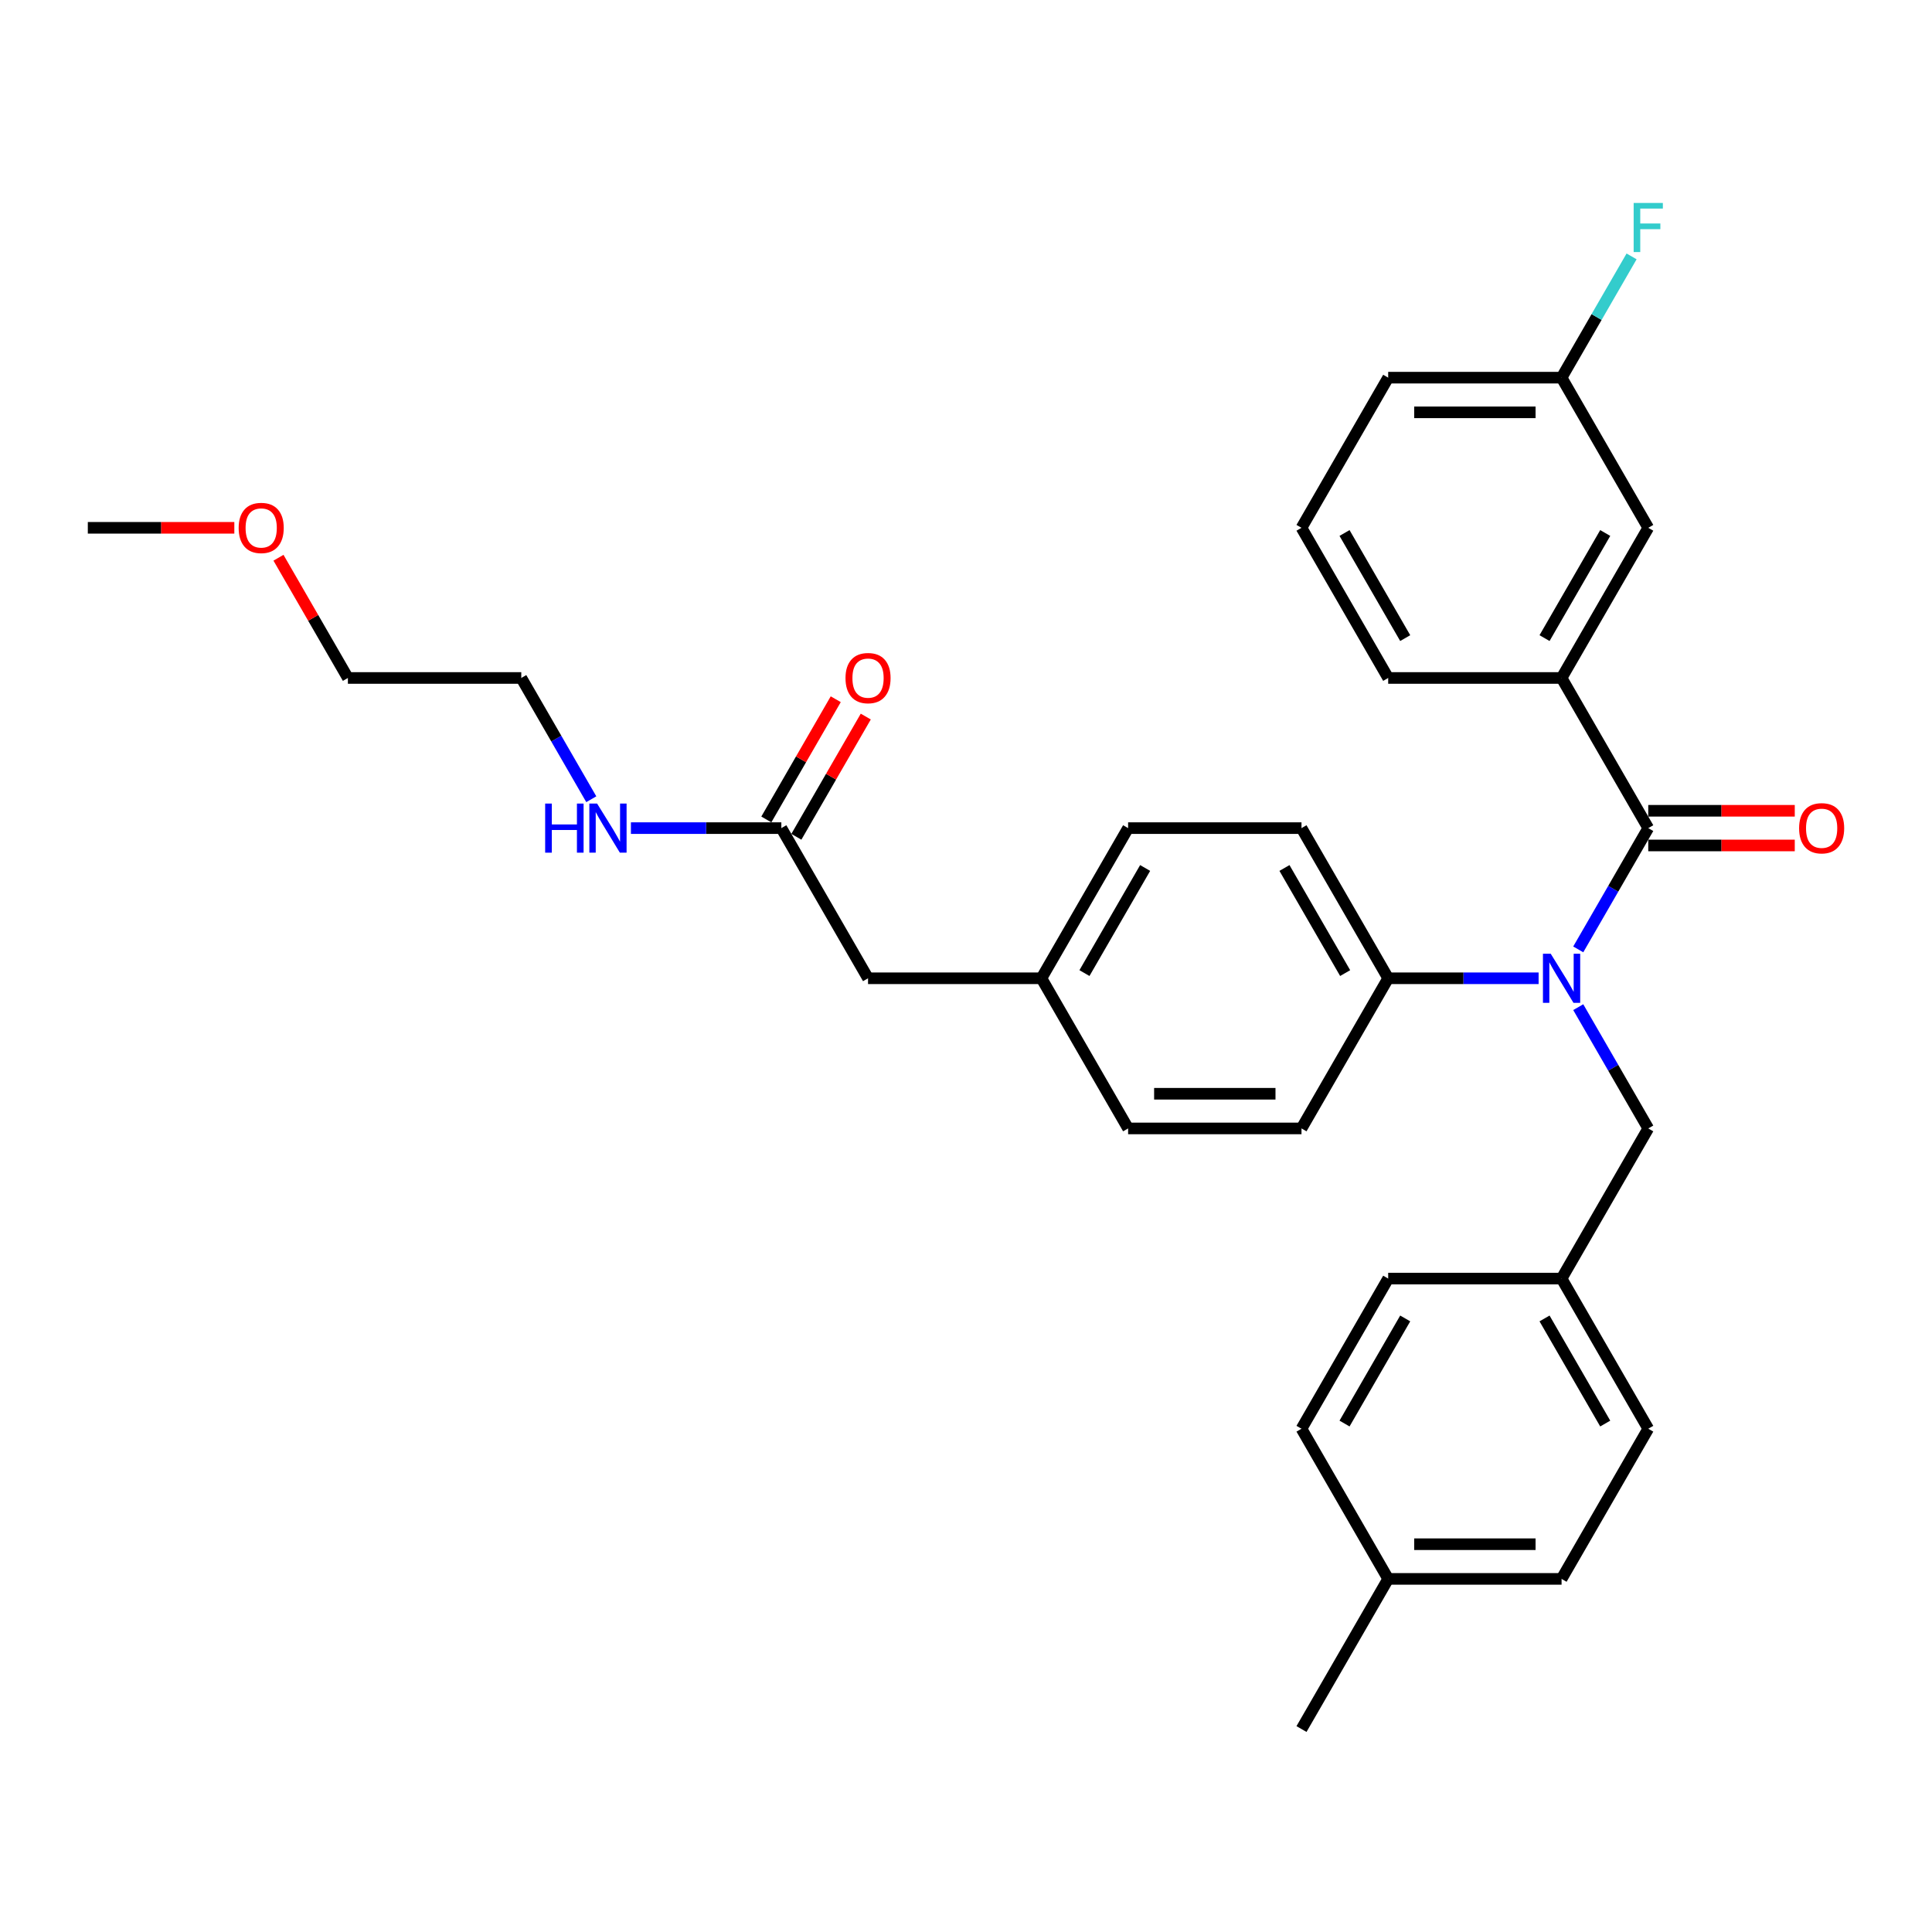 <?xml version='1.0' encoding='iso-8859-1'?>
<svg version='1.1' baseProfile='full'
              xmlns='http://www.w3.org/2000/svg'
                      xmlns:rdkit='http://www.rdkit.org/xml'
                      xmlns:xlink='http://www.w3.org/1999/xlink'
                  xml:space='preserve'
width='1000px' height='1000px' viewBox='0 0 1000 1000'>
<!-- END OF HEADER -->
<rect style='opacity:1.0;fill:#FFFFFF;stroke:none' width='1000' height='1000' x='0' y='0'> </rect>
<path class='bond-0' d='M 180.068,350.915 L 269.811,350.915' style='fill:none;fill-rule:evenodd;stroke:#000000;stroke-width:6px;stroke-linecap:butt;stroke-linejoin:miter;stroke-opacity:1' />
<path class='bond-1' d='M 180.068,350.915 L 162.104,319.8' style='fill:none;fill-rule:evenodd;stroke:#000000;stroke-width:6px;stroke-linecap:butt;stroke-linejoin:miter;stroke-opacity:1' />
<path class='bond-1' d='M 162.104,319.8 L 144.14,288.686' style='fill:none;fill-rule:evenodd;stroke:#FF0000;stroke-width:6px;stroke-linecap:butt;stroke-linejoin:miter;stroke-opacity:1' />
<path class='bond-2' d='M 404.424,428.635 L 365.494,428.635' style='fill:none;fill-rule:evenodd;stroke:#000000;stroke-width:6px;stroke-linecap:butt;stroke-linejoin:miter;stroke-opacity:1' />
<path class='bond-2' d='M 365.494,428.635 L 326.564,428.635' style='fill:none;fill-rule:evenodd;stroke:#0000FF;stroke-width:6px;stroke-linecap:butt;stroke-linejoin:miter;stroke-opacity:1' />
<path class='bond-3' d='M 412.196,433.122 L 430.16,402.007' style='fill:none;fill-rule:evenodd;stroke:#000000;stroke-width:6px;stroke-linecap:butt;stroke-linejoin:miter;stroke-opacity:1' />
<path class='bond-3' d='M 430.16,402.007 L 448.125,370.892' style='fill:none;fill-rule:evenodd;stroke:#FF0000;stroke-width:6px;stroke-linecap:butt;stroke-linejoin:miter;stroke-opacity:1' />
<path class='bond-3' d='M 396.652,424.147 L 414.617,393.033' style='fill:none;fill-rule:evenodd;stroke:#000000;stroke-width:6px;stroke-linecap:butt;stroke-linejoin:miter;stroke-opacity:1' />
<path class='bond-3' d='M 414.617,393.033 L 432.581,361.918' style='fill:none;fill-rule:evenodd;stroke:#FF0000;stroke-width:6px;stroke-linecap:butt;stroke-linejoin:miter;stroke-opacity:1' />
<path class='bond-4' d='M 404.424,428.635 L 449.296,506.354' style='fill:none;fill-rule:evenodd;stroke:#000000;stroke-width:6px;stroke-linecap:butt;stroke-linejoin:miter;stroke-opacity:1' />
<path class='bond-5' d='M 306.05,413.683 L 287.93,382.299' style='fill:none;fill-rule:evenodd;stroke:#0000FF;stroke-width:6px;stroke-linecap:butt;stroke-linejoin:miter;stroke-opacity:1' />
<path class='bond-5' d='M 287.93,382.299 L 269.811,350.915' style='fill:none;fill-rule:evenodd;stroke:#000000;stroke-width:6px;stroke-linecap:butt;stroke-linejoin:miter;stroke-opacity:1' />
<path class='bond-6' d='M 808.265,350.915 L 853.136,273.196' style='fill:none;fill-rule:evenodd;stroke:#000000;stroke-width:6px;stroke-linecap:butt;stroke-linejoin:miter;stroke-opacity:1' />
<path class='bond-6' d='M 799.452,330.283 L 830.862,275.88' style='fill:none;fill-rule:evenodd;stroke:#000000;stroke-width:6px;stroke-linecap:butt;stroke-linejoin:miter;stroke-opacity:1' />
<path class='bond-7' d='M 808.265,350.915 L 718.523,350.915' style='fill:none;fill-rule:evenodd;stroke:#000000;stroke-width:6px;stroke-linecap:butt;stroke-linejoin:miter;stroke-opacity:1' />
<path class='bond-8' d='M 808.265,350.915 L 853.136,428.635' style='fill:none;fill-rule:evenodd;stroke:#000000;stroke-width:6px;stroke-linecap:butt;stroke-linejoin:miter;stroke-opacity:1' />
<path class='bond-9' d='M 816.897,521.305 L 835.017,552.689' style='fill:none;fill-rule:evenodd;stroke:#0000FF;stroke-width:6px;stroke-linecap:butt;stroke-linejoin:miter;stroke-opacity:1' />
<path class='bond-9' d='M 835.017,552.689 L 853.136,584.073' style='fill:none;fill-rule:evenodd;stroke:#000000;stroke-width:6px;stroke-linecap:butt;stroke-linejoin:miter;stroke-opacity:1' />
<path class='bond-10' d='M 816.897,491.403 L 835.017,460.019' style='fill:none;fill-rule:evenodd;stroke:#0000FF;stroke-width:6px;stroke-linecap:butt;stroke-linejoin:miter;stroke-opacity:1' />
<path class='bond-10' d='M 835.017,460.019 L 853.136,428.635' style='fill:none;fill-rule:evenodd;stroke:#000000;stroke-width:6px;stroke-linecap:butt;stroke-linejoin:miter;stroke-opacity:1' />
<path class='bond-11' d='M 796.383,506.354 L 757.453,506.354' style='fill:none;fill-rule:evenodd;stroke:#0000FF;stroke-width:6px;stroke-linecap:butt;stroke-linejoin:miter;stroke-opacity:1' />
<path class='bond-11' d='M 757.453,506.354 L 718.523,506.354' style='fill:none;fill-rule:evenodd;stroke:#000000;stroke-width:6px;stroke-linecap:butt;stroke-linejoin:miter;stroke-opacity:1' />
<path class='bond-12' d='M 853.136,437.609 L 891.053,437.609' style='fill:none;fill-rule:evenodd;stroke:#000000;stroke-width:6px;stroke-linecap:butt;stroke-linejoin:miter;stroke-opacity:1' />
<path class='bond-12' d='M 891.053,437.609 L 928.969,437.609' style='fill:none;fill-rule:evenodd;stroke:#FF0000;stroke-width:6px;stroke-linecap:butt;stroke-linejoin:miter;stroke-opacity:1' />
<path class='bond-12' d='M 853.136,419.66 L 891.053,419.66' style='fill:none;fill-rule:evenodd;stroke:#000000;stroke-width:6px;stroke-linecap:butt;stroke-linejoin:miter;stroke-opacity:1' />
<path class='bond-12' d='M 891.053,419.66 L 928.969,419.66' style='fill:none;fill-rule:evenodd;stroke:#FF0000;stroke-width:6px;stroke-linecap:butt;stroke-linejoin:miter;stroke-opacity:1' />
<path class='bond-13' d='M 853.136,273.196 L 808.265,195.477' style='fill:none;fill-rule:evenodd;stroke:#000000;stroke-width:6px;stroke-linecap:butt;stroke-linejoin:miter;stroke-opacity:1' />
<path class='bond-14' d='M 808.265,195.477 L 826.385,164.093' style='fill:none;fill-rule:evenodd;stroke:#000000;stroke-width:6px;stroke-linecap:butt;stroke-linejoin:miter;stroke-opacity:1' />
<path class='bond-14' d='M 826.385,164.093 L 844.504,132.709' style='fill:none;fill-rule:evenodd;stroke:#33CCCC;stroke-width:6px;stroke-linecap:butt;stroke-linejoin:miter;stroke-opacity:1' />
<path class='bond-15' d='M 808.265,195.477 L 718.523,195.477' style='fill:none;fill-rule:evenodd;stroke:#000000;stroke-width:6px;stroke-linecap:butt;stroke-linejoin:miter;stroke-opacity:1' />
<path class='bond-15' d='M 794.804,213.425 L 731.984,213.425' style='fill:none;fill-rule:evenodd;stroke:#000000;stroke-width:6px;stroke-linecap:butt;stroke-linejoin:miter;stroke-opacity:1' />
<path class='bond-16' d='M 808.265,817.231 L 718.523,817.231' style='fill:none;fill-rule:evenodd;stroke:#000000;stroke-width:6px;stroke-linecap:butt;stroke-linejoin:miter;stroke-opacity:1' />
<path class='bond-16' d='M 794.804,799.282 L 731.984,799.282' style='fill:none;fill-rule:evenodd;stroke:#000000;stroke-width:6px;stroke-linecap:butt;stroke-linejoin:miter;stroke-opacity:1' />
<path class='bond-17' d='M 808.265,817.231 L 853.136,739.511' style='fill:none;fill-rule:evenodd;stroke:#000000;stroke-width:6px;stroke-linecap:butt;stroke-linejoin:miter;stroke-opacity:1' />
<path class='bond-18' d='M 853.136,584.073 L 808.265,661.792' style='fill:none;fill-rule:evenodd;stroke:#000000;stroke-width:6px;stroke-linecap:butt;stroke-linejoin:miter;stroke-opacity:1' />
<path class='bond-19' d='M 718.523,817.231 L 673.652,739.511' style='fill:none;fill-rule:evenodd;stroke:#000000;stroke-width:6px;stroke-linecap:butt;stroke-linejoin:miter;stroke-opacity:1' />
<path class='bond-20' d='M 718.523,817.231 L 673.652,894.95' style='fill:none;fill-rule:evenodd;stroke:#000000;stroke-width:6px;stroke-linecap:butt;stroke-linejoin:miter;stroke-opacity:1' />
<path class='bond-21' d='M 718.523,506.354 L 673.652,428.635' style='fill:none;fill-rule:evenodd;stroke:#000000;stroke-width:6px;stroke-linecap:butt;stroke-linejoin:miter;stroke-opacity:1' />
<path class='bond-21' d='M 696.248,503.67 L 664.838,449.267' style='fill:none;fill-rule:evenodd;stroke:#000000;stroke-width:6px;stroke-linecap:butt;stroke-linejoin:miter;stroke-opacity:1' />
<path class='bond-22' d='M 718.523,506.354 L 673.652,584.073' style='fill:none;fill-rule:evenodd;stroke:#000000;stroke-width:6px;stroke-linecap:butt;stroke-linejoin:miter;stroke-opacity:1' />
<path class='bond-23' d='M 673.652,428.635 L 583.909,428.635' style='fill:none;fill-rule:evenodd;stroke:#000000;stroke-width:6px;stroke-linecap:butt;stroke-linejoin:miter;stroke-opacity:1' />
<path class='bond-24' d='M 673.652,584.073 L 583.909,584.073' style='fill:none;fill-rule:evenodd;stroke:#000000;stroke-width:6px;stroke-linecap:butt;stroke-linejoin:miter;stroke-opacity:1' />
<path class='bond-24' d='M 660.19,566.125 L 597.371,566.125' style='fill:none;fill-rule:evenodd;stroke:#000000;stroke-width:6px;stroke-linecap:butt;stroke-linejoin:miter;stroke-opacity:1' />
<path class='bond-25' d='M 449.296,506.354 L 539.038,506.354' style='fill:none;fill-rule:evenodd;stroke:#000000;stroke-width:6px;stroke-linecap:butt;stroke-linejoin:miter;stroke-opacity:1' />
<path class='bond-26' d='M 539.038,506.354 L 583.909,584.073' style='fill:none;fill-rule:evenodd;stroke:#000000;stroke-width:6px;stroke-linecap:butt;stroke-linejoin:miter;stroke-opacity:1' />
<path class='bond-27' d='M 539.038,506.354 L 583.909,428.635' style='fill:none;fill-rule:evenodd;stroke:#000000;stroke-width:6px;stroke-linecap:butt;stroke-linejoin:miter;stroke-opacity:1' />
<path class='bond-27' d='M 561.312,503.67 L 592.722,449.267' style='fill:none;fill-rule:evenodd;stroke:#000000;stroke-width:6px;stroke-linecap:butt;stroke-linejoin:miter;stroke-opacity:1' />
<path class='bond-28' d='M 673.652,739.511 L 718.523,661.792' style='fill:none;fill-rule:evenodd;stroke:#000000;stroke-width:6px;stroke-linecap:butt;stroke-linejoin:miter;stroke-opacity:1' />
<path class='bond-28' d='M 695.926,736.828 L 727.336,682.424' style='fill:none;fill-rule:evenodd;stroke:#000000;stroke-width:6px;stroke-linecap:butt;stroke-linejoin:miter;stroke-opacity:1' />
<path class='bond-29' d='M 718.523,661.792 L 808.265,661.792' style='fill:none;fill-rule:evenodd;stroke:#000000;stroke-width:6px;stroke-linecap:butt;stroke-linejoin:miter;stroke-opacity:1' />
<path class='bond-30' d='M 808.265,661.792 L 853.136,739.511' style='fill:none;fill-rule:evenodd;stroke:#000000;stroke-width:6px;stroke-linecap:butt;stroke-linejoin:miter;stroke-opacity:1' />
<path class='bond-30' d='M 799.452,682.424 L 830.862,736.828' style='fill:none;fill-rule:evenodd;stroke:#000000;stroke-width:6px;stroke-linecap:butt;stroke-linejoin:miter;stroke-opacity:1' />
<path class='bond-31' d='M 718.523,350.915 L 673.652,273.196' style='fill:none;fill-rule:evenodd;stroke:#000000;stroke-width:6px;stroke-linecap:butt;stroke-linejoin:miter;stroke-opacity:1' />
<path class='bond-31' d='M 727.336,330.283 L 695.926,275.88' style='fill:none;fill-rule:evenodd;stroke:#000000;stroke-width:6px;stroke-linecap:butt;stroke-linejoin:miter;stroke-opacity:1' />
<path class='bond-32' d='M 673.652,273.196 L 718.523,195.477' style='fill:none;fill-rule:evenodd;stroke:#000000;stroke-width:6px;stroke-linecap:butt;stroke-linejoin:miter;stroke-opacity:1' />
<path class='bond-33' d='M 121.287,273.196 L 83.371,273.196' style='fill:none;fill-rule:evenodd;stroke:#FF0000;stroke-width:6px;stroke-linecap:butt;stroke-linejoin:miter;stroke-opacity:1' />
<path class='bond-33' d='M 83.371,273.196 L 45.455,273.196' style='fill:none;fill-rule:evenodd;stroke:#000000;stroke-width:6px;stroke-linecap:butt;stroke-linejoin:miter;stroke-opacity:1' />
<path  class='atom-2' d='M 282.177 415.927
L 285.623 415.927
L 285.623 426.732
L 298.618 426.732
L 298.618 415.927
L 302.064 415.927
L 302.064 441.342
L 298.618 441.342
L 298.618 429.604
L 285.623 429.604
L 285.623 441.342
L 282.177 441.342
L 282.177 415.927
' fill='#0000FF'/>
<path  class='atom-2' d='M 309.064 415.927
L 317.392 429.388
Q 318.218 430.717, 319.546 433.122
Q 320.874 435.527, 320.946 435.67
L 320.946 415.927
L 324.32 415.927
L 324.32 441.342
L 320.838 441.342
L 311.9 426.624
Q 310.859 424.901, 309.746 422.927
Q 308.669 420.953, 308.346 420.342
L 308.346 441.342
L 305.044 441.342
L 305.044 415.927
L 309.064 415.927
' fill='#0000FF'/>
<path  class='atom-3' d='M 437.629 350.987
Q 437.629 344.885, 440.644 341.474
Q 443.66 338.064, 449.296 338.064
Q 454.931 338.064, 457.947 341.474
Q 460.962 344.885, 460.962 350.987
Q 460.962 357.161, 457.911 360.679
Q 454.86 364.161, 449.296 364.161
Q 443.696 364.161, 440.644 360.679
Q 437.629 357.197, 437.629 350.987
M 449.296 361.29
Q 453.172 361.29, 455.254 358.705
Q 457.372 356.084, 457.372 350.987
Q 457.372 345.997, 455.254 343.485
Q 453.172 340.936, 449.296 340.936
Q 445.419 340.936, 443.301 343.449
Q 441.219 345.962, 441.219 350.987
Q 441.219 356.12, 443.301 358.705
Q 445.419 361.29, 449.296 361.29
' fill='#FF0000'/>
<path  class='atom-6' d='M 802.647 493.646
L 810.976 507.108
Q 811.801 508.436, 813.129 510.841
Q 814.458 513.246, 814.529 513.39
L 814.529 493.646
L 817.904 493.646
L 817.904 519.061
L 814.422 519.061
L 805.483 504.344
Q 804.442 502.62, 803.329 500.646
Q 802.253 498.672, 801.929 498.062
L 801.929 519.061
L 798.627 519.061
L 798.627 493.646
L 802.647 493.646
' fill='#0000FF'/>
<path  class='atom-8' d='M 931.212 428.706
Q 931.212 422.604, 934.228 419.194
Q 937.243 415.783, 942.879 415.783
Q 948.515 415.783, 951.53 419.194
Q 954.545 422.604, 954.545 428.706
Q 954.545 434.881, 951.494 438.399
Q 948.443 441.881, 942.879 441.881
Q 937.279 441.881, 934.228 438.399
Q 931.212 434.917, 931.212 428.706
M 942.879 439.009
Q 946.756 439.009, 948.838 436.424
Q 950.956 433.804, 950.956 428.706
Q 950.956 423.717, 948.838 421.204
Q 946.756 418.655, 942.879 418.655
Q 939.002 418.655, 936.884 421.168
Q 934.802 423.681, 934.802 428.706
Q 934.802 433.84, 936.884 436.424
Q 939.002 439.009, 942.879 439.009
' fill='#FF0000'/>
<path  class='atom-26' d='M 845.58 105.05
L 860.693 105.05
L 860.693 107.958
L 848.99 107.958
L 848.99 115.676
L 859.401 115.676
L 859.401 118.619
L 848.99 118.619
L 848.99 130.465
L 845.58 130.465
L 845.58 105.05
' fill='#33CCCC'/>
<path  class='atom-30' d='M 123.53 273.268
Q 123.53 267.165, 126.546 263.755
Q 129.561 260.345, 135.197 260.345
Q 140.833 260.345, 143.848 263.755
Q 146.864 267.165, 146.864 273.268
Q 146.864 279.442, 143.812 282.96
Q 140.761 286.442, 135.197 286.442
Q 129.597 286.442, 126.546 282.96
Q 123.53 279.478, 123.53 273.268
M 135.197 283.57
Q 139.074 283.57, 141.156 280.986
Q 143.274 278.365, 143.274 273.268
Q 143.274 268.278, 141.156 265.765
Q 139.074 263.217, 135.197 263.217
Q 131.32 263.217, 129.202 265.729
Q 127.12 268.242, 127.12 273.268
Q 127.12 278.401, 129.202 280.986
Q 131.32 283.57, 135.197 283.57
' fill='#FF0000'/>
</svg>
